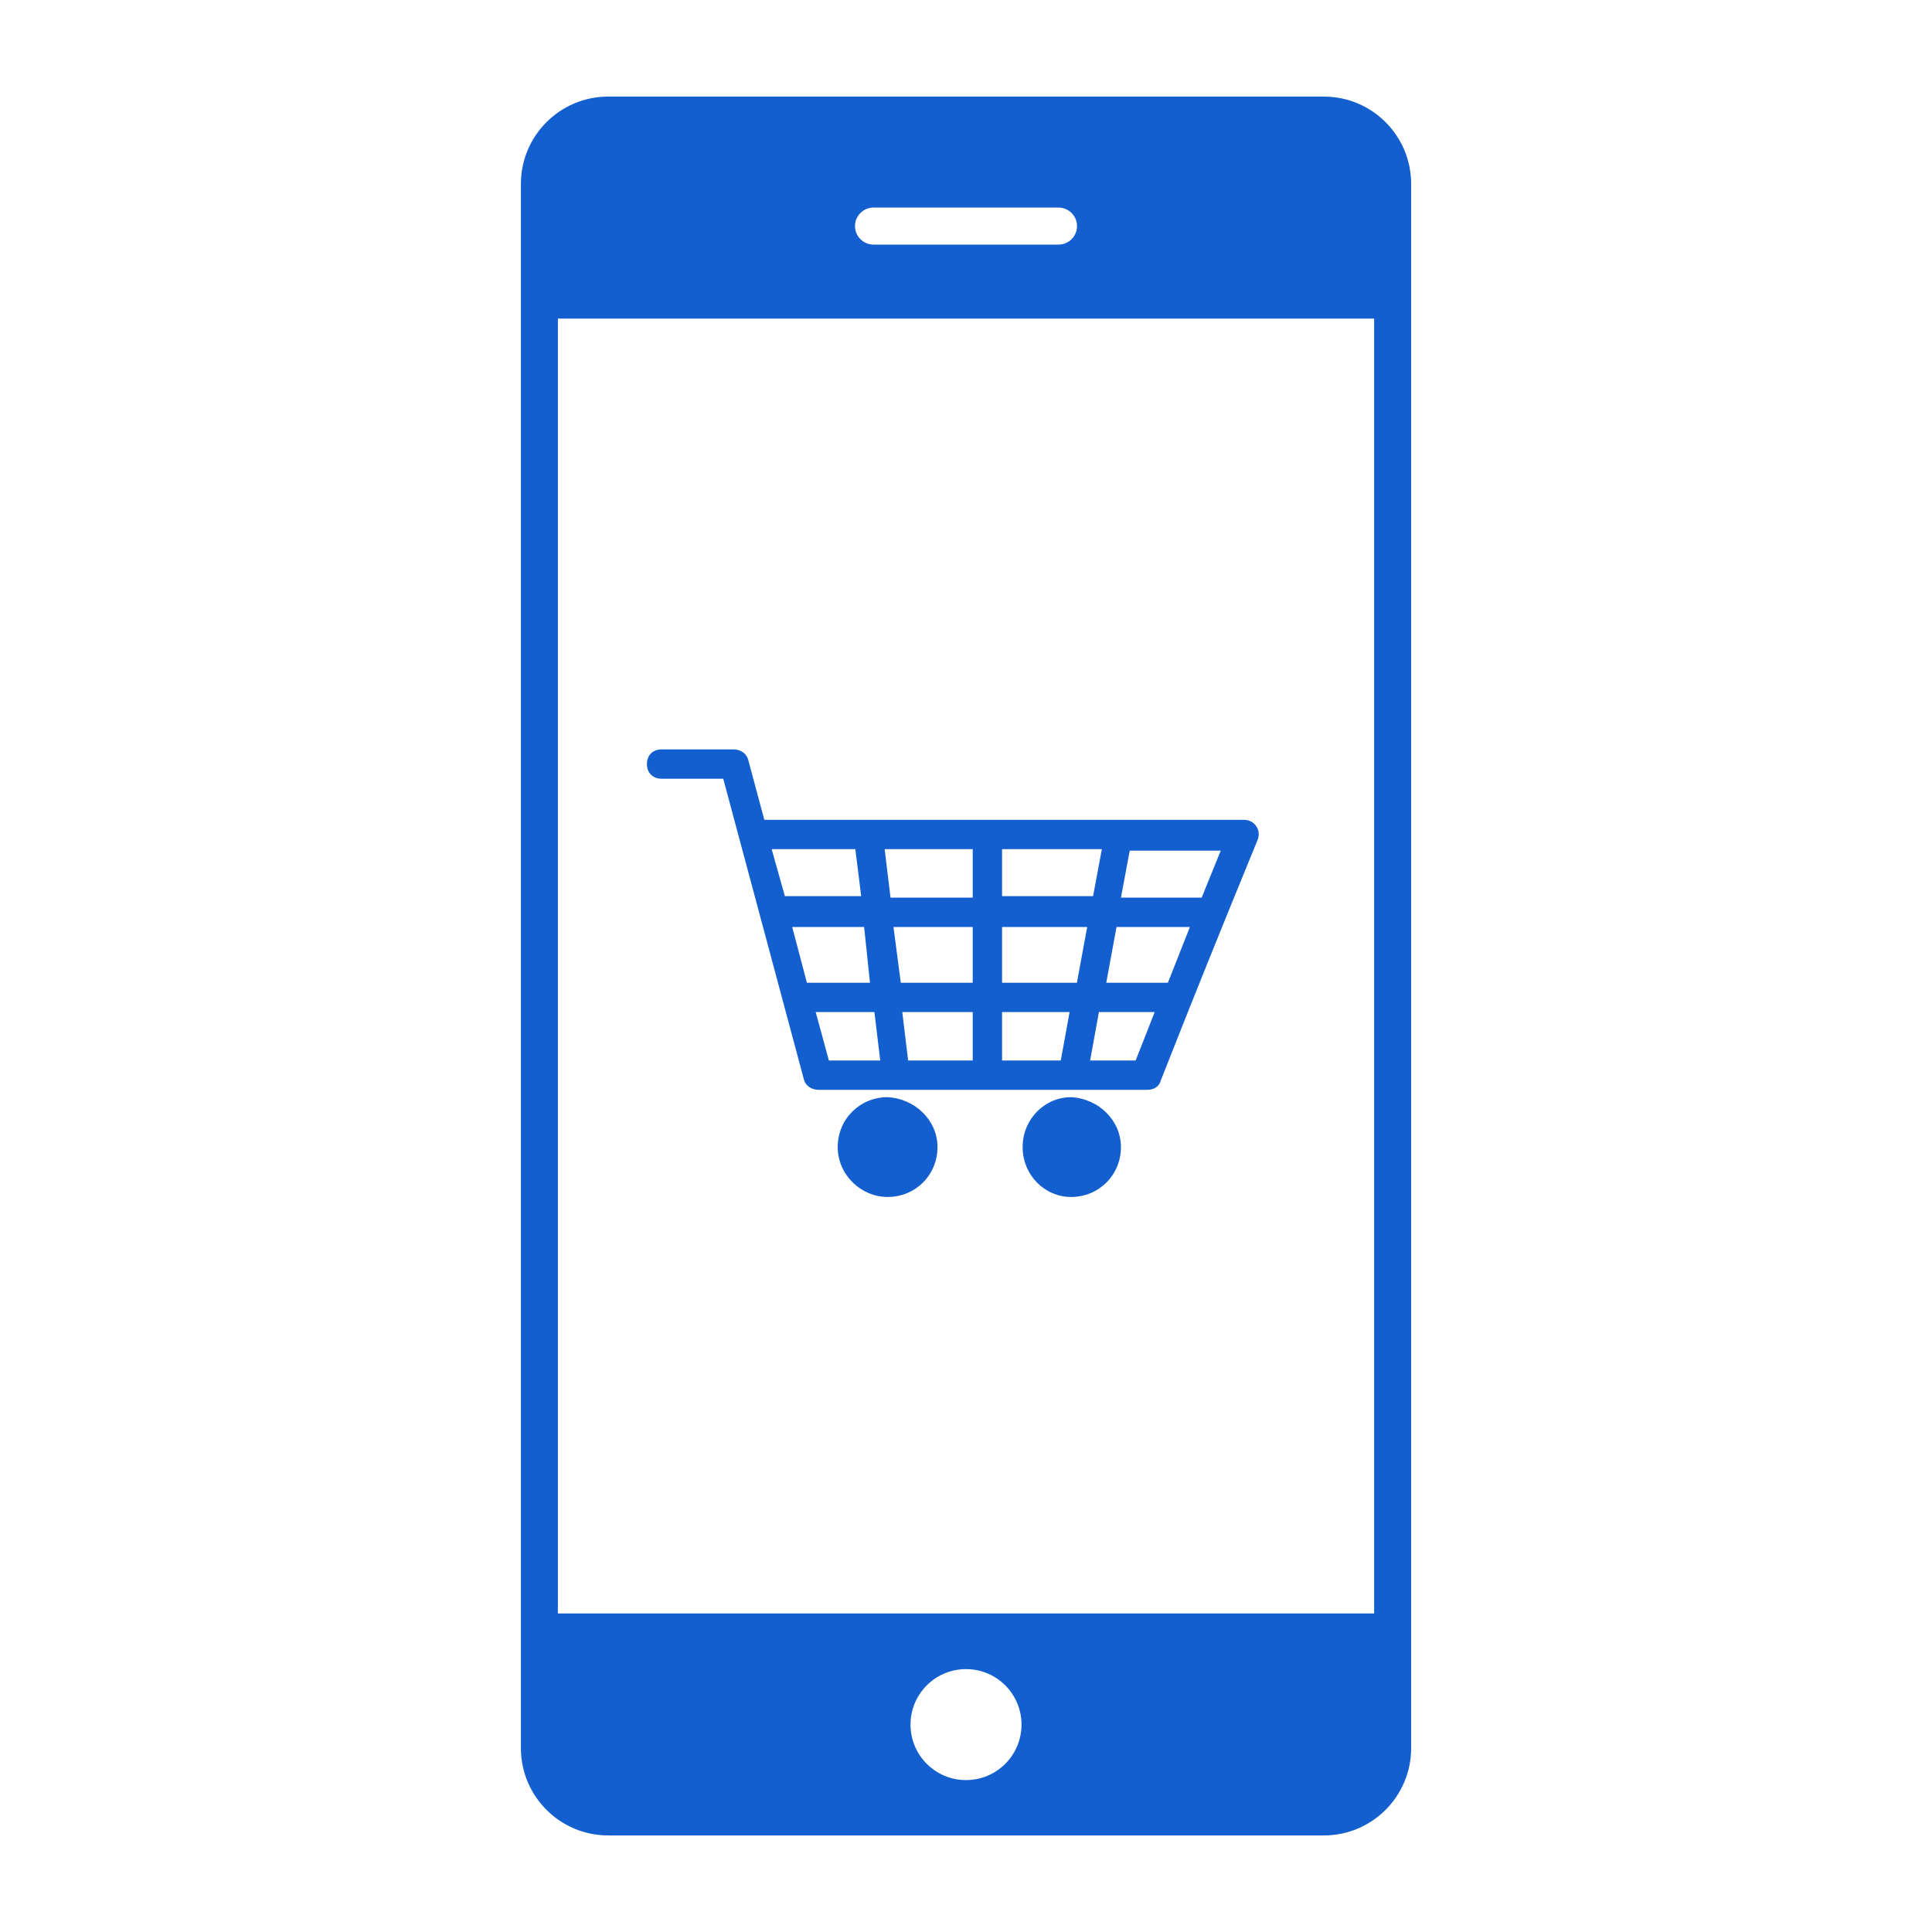 <?xml version="1.0" encoding="UTF-8"?>
<svg xmlns="http://www.w3.org/2000/svg" width="60" height="60" viewBox="0 0 60 60" fill="none">
  <path d="M39.05 26.099C39.187 25.78 38.959 25.461 38.64 25.461H23.737L23.235 23.592C23.19 23.41 23.008 23.273 22.78 23.273H20.547C20.273 23.273 20.091 23.455 20.091 23.729C20.091 24.002 20.273 24.184 20.547 24.184H22.461L24.967 33.528C25.013 33.71 25.195 33.846 25.423 33.846H35.632C35.815 33.846 35.997 33.755 36.042 33.573C37.136 30.793 37.911 28.879 39.05 26.099ZM24.603 28.788H26.836L27.018 30.52H25.059L24.603 28.788ZM27.748 28.788H30.209V30.52H27.975L27.748 28.788ZM30.209 27.876H27.656L27.474 26.372H30.209V27.876ZM31.12 26.372H34.219L33.946 27.831H31.12V26.372ZM30.209 31.431V32.935H28.203L28.021 31.431H30.209ZM31.12 31.431H33.217L32.943 32.935H31.12V31.431ZM31.12 30.52V28.788H33.764L33.444 30.52H31.12ZM34.675 28.788H36.954L36.27 30.52H34.356L34.675 28.788ZM37.319 27.876H34.812L35.085 26.418H37.911L37.319 27.876ZM26.563 26.372L26.745 27.831H24.375L23.965 26.372H26.563ZM25.332 31.431H27.155L27.337 32.935H25.742L25.332 31.431ZM35.268 32.935H33.855L34.128 31.431H35.86L35.268 32.935Z" fill="#145FCF"></path>
  <path d="M34.812 35.624C34.812 36.49 34.129 37.173 33.263 37.173C32.442 37.173 31.759 36.49 31.759 35.624C31.759 34.758 32.442 34.074 33.263 34.074C34.129 34.12 34.812 34.803 34.812 35.624Z" fill="#145FCF"></path>
  <path d="M29.115 35.624C29.115 36.49 28.431 37.173 27.565 37.173C26.745 37.173 26.016 36.49 26.016 35.624C26.016 34.758 26.699 34.074 27.565 34.074C28.431 34.12 29.115 34.803 29.115 35.624Z" fill="#145FCF"></path>
  <path d="M41.116 3H18.886C17.392 3 16.177 4.215 16.177 5.708V54.292C16.177 55.784 17.392 57.001 18.886 57.001H41.116C42.609 57.001 43.824 55.786 43.824 54.292V5.708C43.824 4.215 42.61 3 41.116 3ZM17.326 50.107V9.894H42.675V50.107H17.326ZM31.724 53.558C31.724 54.511 30.953 55.282 30 55.282C29.049 55.282 28.277 54.511 28.277 53.558C28.277 52.607 29.049 51.836 30 51.836C30.953 51.836 31.724 52.607 31.724 53.558ZM26.553 7.022C26.553 6.704 26.811 6.446 27.128 6.446H32.872C33.19 6.446 33.448 6.704 33.448 7.022C33.448 7.338 33.19 7.596 32.872 7.596H27.128C26.811 7.596 26.553 7.338 26.553 7.022Z" fill="#145FCF"></path>
</svg>

